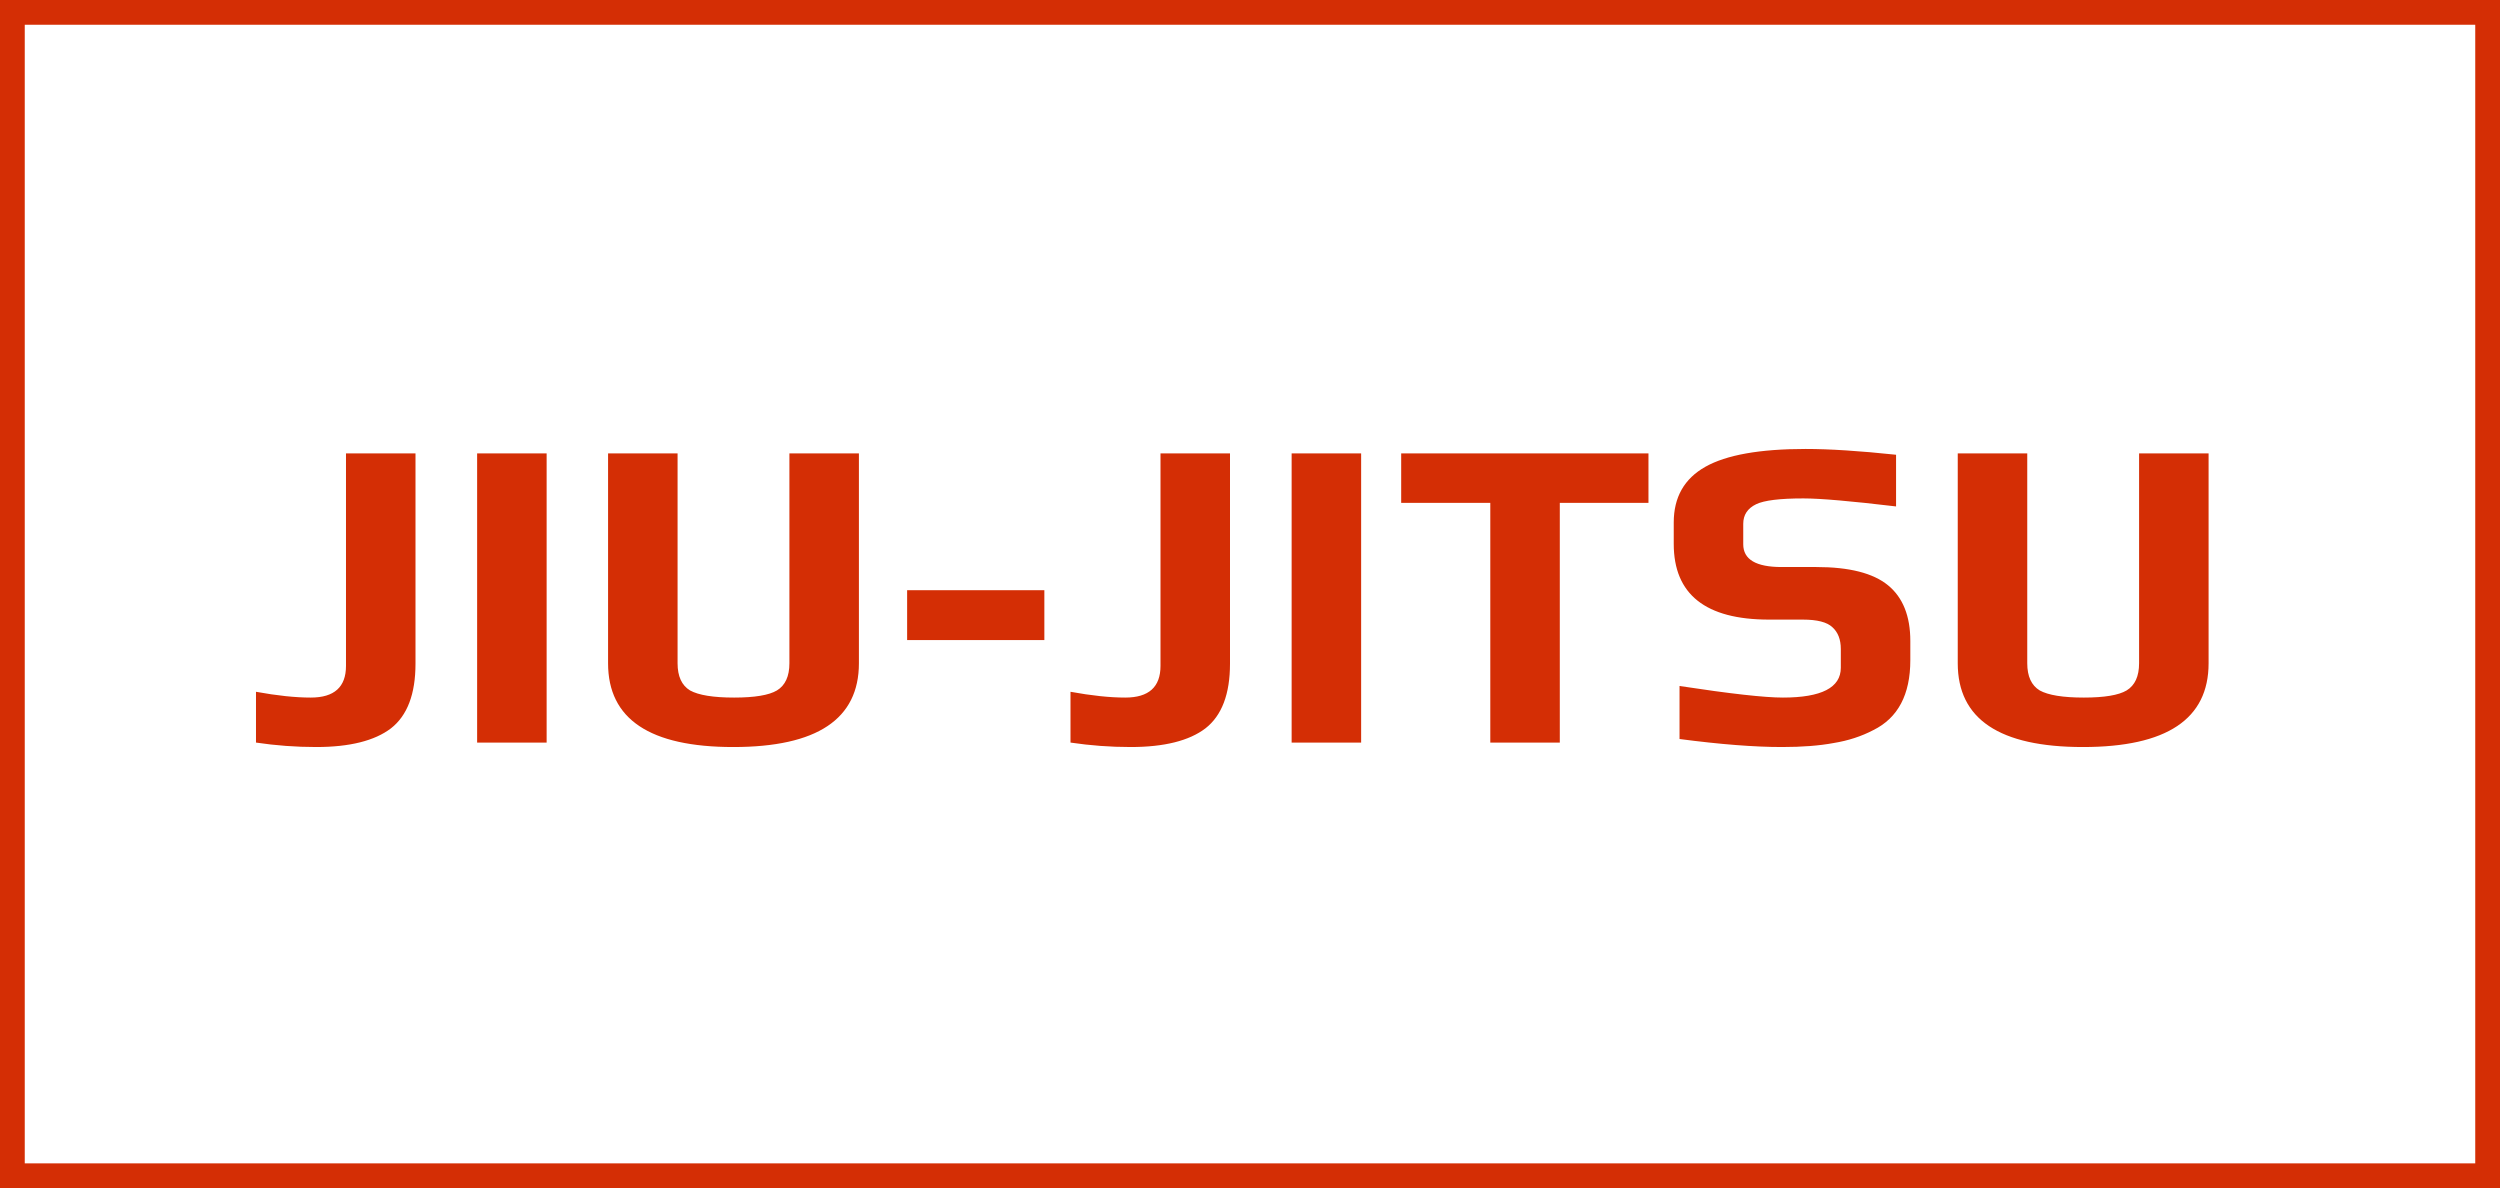 <svg width="101" height="48" viewBox="0 0 101 48" fill="none" xmlns="http://www.w3.org/2000/svg">
<rect x="0.5" y="0.5" width="100" height="47" stroke="#D42E05"/>
<path d="M12.772 30.18C11.956 30.18 11.146 30.12 10.342 30V27.948C11.194 28.104 11.932 28.182 12.556 28.182C13.504 28.182 13.978 27.756 13.978 26.904V18.318H16.786V26.814C16.786 28.038 16.456 28.908 15.796 29.424C15.136 29.928 14.128 30.18 12.772 30.18ZM19.276 18.318H22.084V30H19.276V18.318ZM29.624 30.18C26.252 30.18 24.566 29.052 24.566 26.796V18.318H27.374V26.796C27.374 27.324 27.542 27.69 27.878 27.894C28.226 28.086 28.82 28.182 29.66 28.182C30.488 28.182 31.064 28.086 31.388 27.894C31.724 27.69 31.892 27.324 31.892 26.796V18.318H34.7V26.796C34.7 29.052 33.008 30.18 29.624 30.18ZM36.648 23.844H42.192V25.86H36.648V23.844ZM45.678 30.18C44.862 30.18 44.052 30.12 43.248 30V27.948C44.1 28.104 44.838 28.182 45.462 28.182C46.41 28.182 46.884 27.756 46.884 26.904V18.318H49.692V26.814C49.692 28.038 49.362 28.908 48.702 29.424C48.042 29.928 47.034 30.18 45.678 30.18ZM52.182 18.318H54.99V30H52.182V18.318ZM60.208 20.316H56.608V18.318H66.598V20.316H63.016V30H60.208V20.316ZM71.993 30.18C70.877 30.18 69.497 30.072 67.853 29.856V27.714C69.893 28.026 71.285 28.182 72.029 28.182C73.589 28.182 74.369 27.78 74.369 26.976V26.22C74.369 25.836 74.255 25.542 74.027 25.338C73.811 25.134 73.415 25.032 72.839 25.032H71.471C68.903 25.032 67.619 24.012 67.619 21.972V21.108C67.619 20.088 68.045 19.338 68.897 18.858C69.749 18.378 71.099 18.138 72.947 18.138C73.907 18.138 75.125 18.216 76.601 18.372V20.46C74.789 20.244 73.541 20.136 72.857 20.136C71.909 20.136 71.273 20.214 70.949 20.37C70.601 20.538 70.427 20.802 70.427 21.162V21.99C70.427 22.602 70.943 22.908 71.975 22.908H73.379C74.711 22.908 75.677 23.154 76.277 23.646C76.877 24.138 77.177 24.888 77.177 25.896V26.67C77.177 28.062 76.679 29.004 75.683 29.496C75.203 29.748 74.669 29.922 74.081 30.018C73.505 30.126 72.809 30.18 71.993 30.18ZM84.151 30.18C80.779 30.18 79.093 29.052 79.093 26.796V18.318H81.901V26.796C81.901 27.324 82.069 27.69 82.405 27.894C82.753 28.086 83.347 28.182 84.187 28.182C85.015 28.182 85.591 28.086 85.915 27.894C86.251 27.69 86.419 27.324 86.419 26.796V18.318H89.227V26.796C89.227 29.052 87.535 30.18 84.151 30.18Z" fill="#D42E05"/>
</svg>
